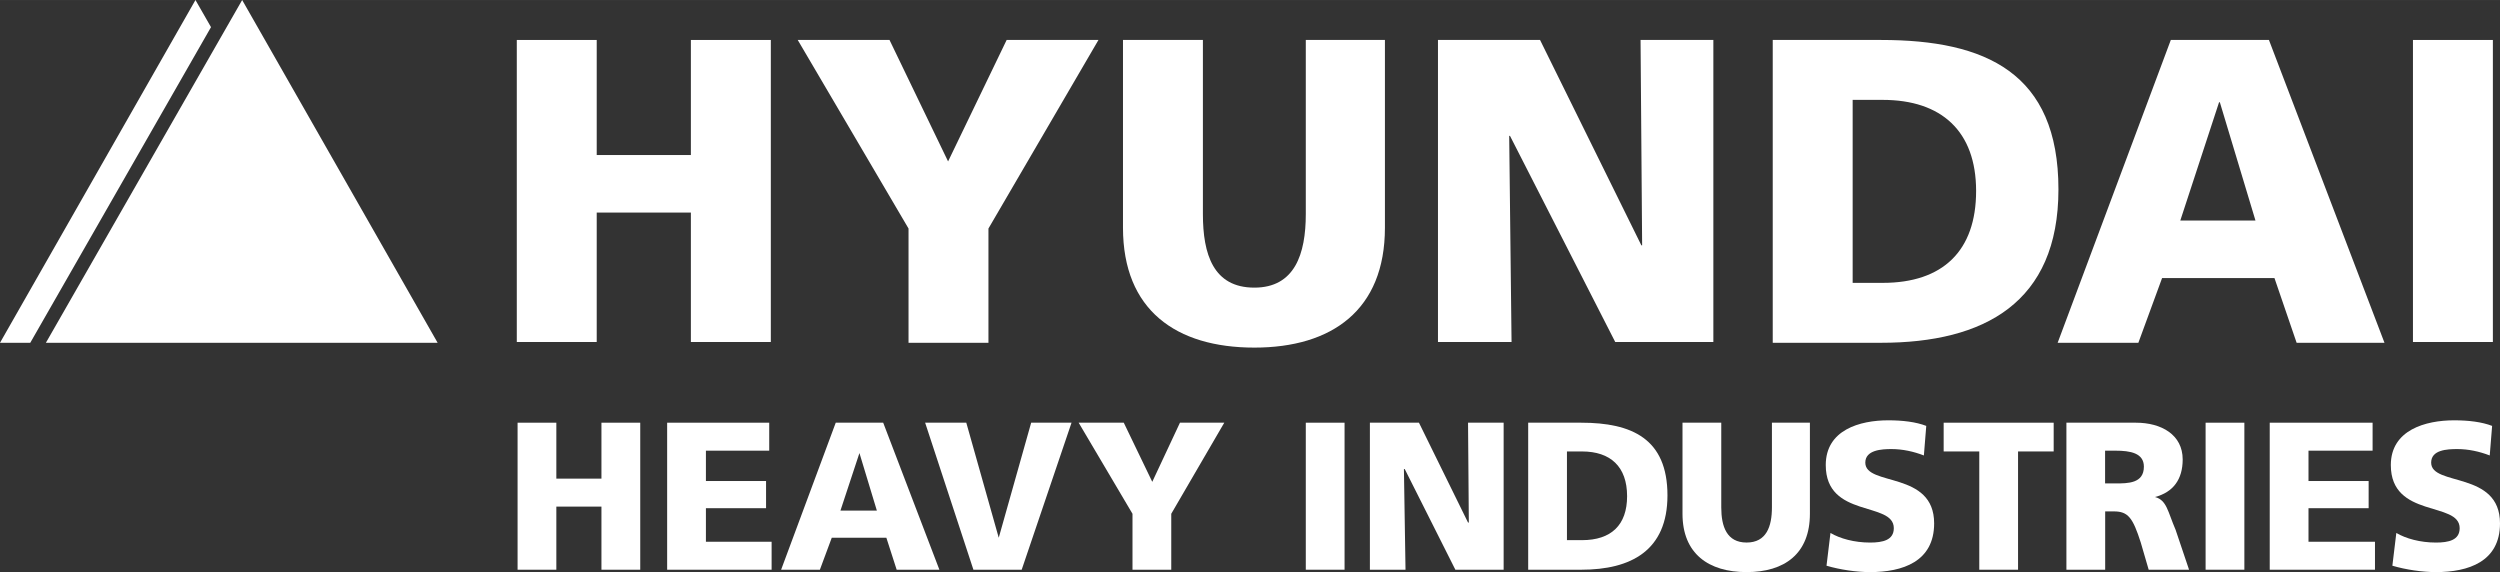 <?xml version="1.0" encoding="UTF-8"?> <svg xmlns="http://www.w3.org/2000/svg" id="a" data-name="Слой 1" width="31.44mm" height="7.195mm" viewBox="0 0 89.122 20.394"><rect x="0" y="0" width="89.122" height="20.394" fill="#333333" stroke="none"/> <defs> <style> .b { fill: #fff; } </style> </defs> <polygon class="b" points="18.423 1.424 21.272 1.424 21.272 5.526 24.629 5.526 24.629 1.424 27.479 1.424 27.479 12.191 24.629 12.191 24.629 7.577 21.272 7.577 21.272 12.191 18.423 12.191 18.423 1.424"></polygon> <polygon class="b" points="32.388 8.146 28.438 1.424 31.71 1.424 33.798 5.754 35.886 1.424 39.159 1.424 35.237 8.146 35.237 12.219 32.388 12.219 32.388 8.146"></polygon> <path class="b" d="m49.371,8.118c0,2.934-1.89,4.273-4.655,4.273-2.793,0-4.683-1.339-4.683-4.273V1.424h2.849v6.209c0,1.424.367,2.62,1.834,2.62,1.439,0,1.834-1.196,1.834-2.62V1.424h2.821v6.694Z"></path> <polygon class="b" points="51.262 1.424 54.901 1.424 58.512 8.744 58.54 8.744 58.484 1.424 61.079 1.424 61.079 12.191 57.581 12.191 53.829 4.842 53.801 4.842 53.885 12.191 51.262 12.191 51.262 1.424"></polygon> <path class="b" d="m66.045,3.56h1.072c2.088,0,3.329,1.111,3.329,3.247s-1.185,3.276-3.329,3.276h-1.072V3.56Zm-2.849,8.659h3.865c3.668,0,6.32-1.424,6.32-5.469,0-4.159-2.596-5.326-6.32-5.326h-3.865v10.795Z"></path> <path class="b" d="m80.405,7.861h-2.68l1.382-4.216h.028l1.27,4.216Zm-7.053,4.358h2.878l.846-2.307h4.006l.79,2.307h3.132l-4.119-10.795h-3.498l-4.034,10.795Z"></path> <rect class="b" x="86.019" y="1.424" width="2.849" height="10.767"></rect> <polygon class="b" points="1.636 12.219 8.633 0 15.601 12.219 1.636 12.219"></polygon> <polygon class="b" points="18.451 15.068 19.833 15.068 19.833 17.062 21.441 17.062 21.441 15.068 22.824 15.068 22.824 20.309 21.441 20.309 21.441 18.059 19.833 18.059 19.833 20.309 18.451 20.309 18.451 15.068"></polygon> <polygon class="b" points="23.783 15.068 27.422 15.068 27.422 16.065 25.165 16.065 25.165 17.147 27.309 17.147 27.309 18.116 25.165 18.116 25.165 19.312 27.507 19.312 27.507 20.309 23.783 20.309 23.783 15.068"></polygon> <path class="b" d="m29.792,15.068h1.693l2.003,5.241h-1.523l-.367-1.139h-1.947l-.423,1.139h-1.382l1.947-5.241Zm.846,1.082h0l-.677,2.051h1.298l-.621-2.051Z"></path> <polygon class="b" points="32.98 15.068 34.447 15.068 35.604 19.169 35.604 19.169 36.76 15.068 38.199 15.068 36.422 20.309 34.701 20.309 32.98 15.068"></polygon> <polygon class="b" points="40.372 18.315 38.453 15.068 40.061 15.068 41.077 17.176 42.064 15.068 43.644 15.068 41.754 18.315 41.754 20.309 40.372 20.309 40.372 18.315"></polygon> <rect class="b" x="46.55" y="15.068" width="1.382" height="5.241"></rect> <polygon class="b" points="48.835 15.068 50.584 15.068 52.334 18.628 52.362 18.628 52.334 15.068 53.603 15.068 53.603 20.309 51.882 20.309 50.077 16.72 50.048 16.72 50.105 20.309 48.835 20.309 48.835 15.068"></polygon> <path class="b" d="m54.478,15.068h1.89c1.806,0,3.075.57,3.075,2.592,0,1.965-1.298,2.649-3.075,2.649h-1.89v-5.241Zm1.382,4.187h.536c1.044,0,1.608-.541,1.608-1.567,0-1.054-.592-1.595-1.608-1.595h-.536v3.162Z"></path> <path class="b" d="m64.521,18.315c0,1.424-.903,2.079-2.257,2.079s-2.285-.655-2.285-2.079v-3.247h1.382v3.019c0,.684.197,1.253.903,1.253s.903-.57.903-1.253v-3.019h1.354v3.247Z"></path> <path class="b" d="m65.255,18.999c.339.199.846.342,1.411.342.451,0,.846-.085.846-.513,0-.968-2.426-.342-2.426-2.25,0-1.253,1.213-1.595,2.229-1.595.508,0,.987.057,1.354.199l-.085,1.054c-.367-.142-.762-.228-1.157-.228-.339,0-.931.028-.931.484,0,.855,2.454.285,2.454,2.165,0,1.367-1.128,1.737-2.285,1.737-.48,0-1.072-.085-1.552-.228l.141-1.168Z"></path> <polygon class="b" points="70.559 16.093 69.289 16.093 69.289 15.068 73.211 15.068 73.211 16.093 71.941 16.093 71.941 20.309 70.559 20.309 70.559 16.093"></polygon> <path class="b" d="m73.662,15.068h2.483c.903,0,1.665.427,1.665,1.31,0,.712-.339,1.168-.987,1.339h0c.423.114.451.513.734,1.168l.48,1.424h-1.439l-.282-.968c-.282-.883-.451-1.111-.959-1.111h-.31v2.079h-1.382v-5.241Zm1.382,2.165h.367c.451,0,1.016,0,1.016-.598,0-.484-.48-.57-1.016-.57h-.367v1.168Z"></path> <rect class="b" x="78.627" y="15.068" width="1.382" height="5.241"></rect> <polygon class="b" points="80.913 15.068 84.58 15.068 84.58 16.065 82.295 16.065 82.295 17.147 84.439 17.147 84.439 18.116 82.295 18.116 82.295 19.312 84.665 19.312 84.665 20.309 80.913 20.309 80.913 15.068"></polygon> <path class="b" d="m85.427,18.999c.339.199.846.342,1.411.342.451,0,.846-.085.846-.513,0-.968-2.454-.342-2.454-2.25,0-1.253,1.241-1.595,2.257-1.595.508,0,.987.057,1.354.199l-.085,1.054c-.367-.142-.762-.228-1.157-.228-.367,0-.931.028-.931.484,0,.855,2.454.285,2.454,2.165,0,1.367-1.128,1.737-2.285,1.737-.48,0-1.072-.085-1.552-.228l.141-1.168Z"></path> <polygon class="b" points="6.968 0 0 12.219 1.079 12.219 7.522 .967 6.968 0"></polygon> </svg> 